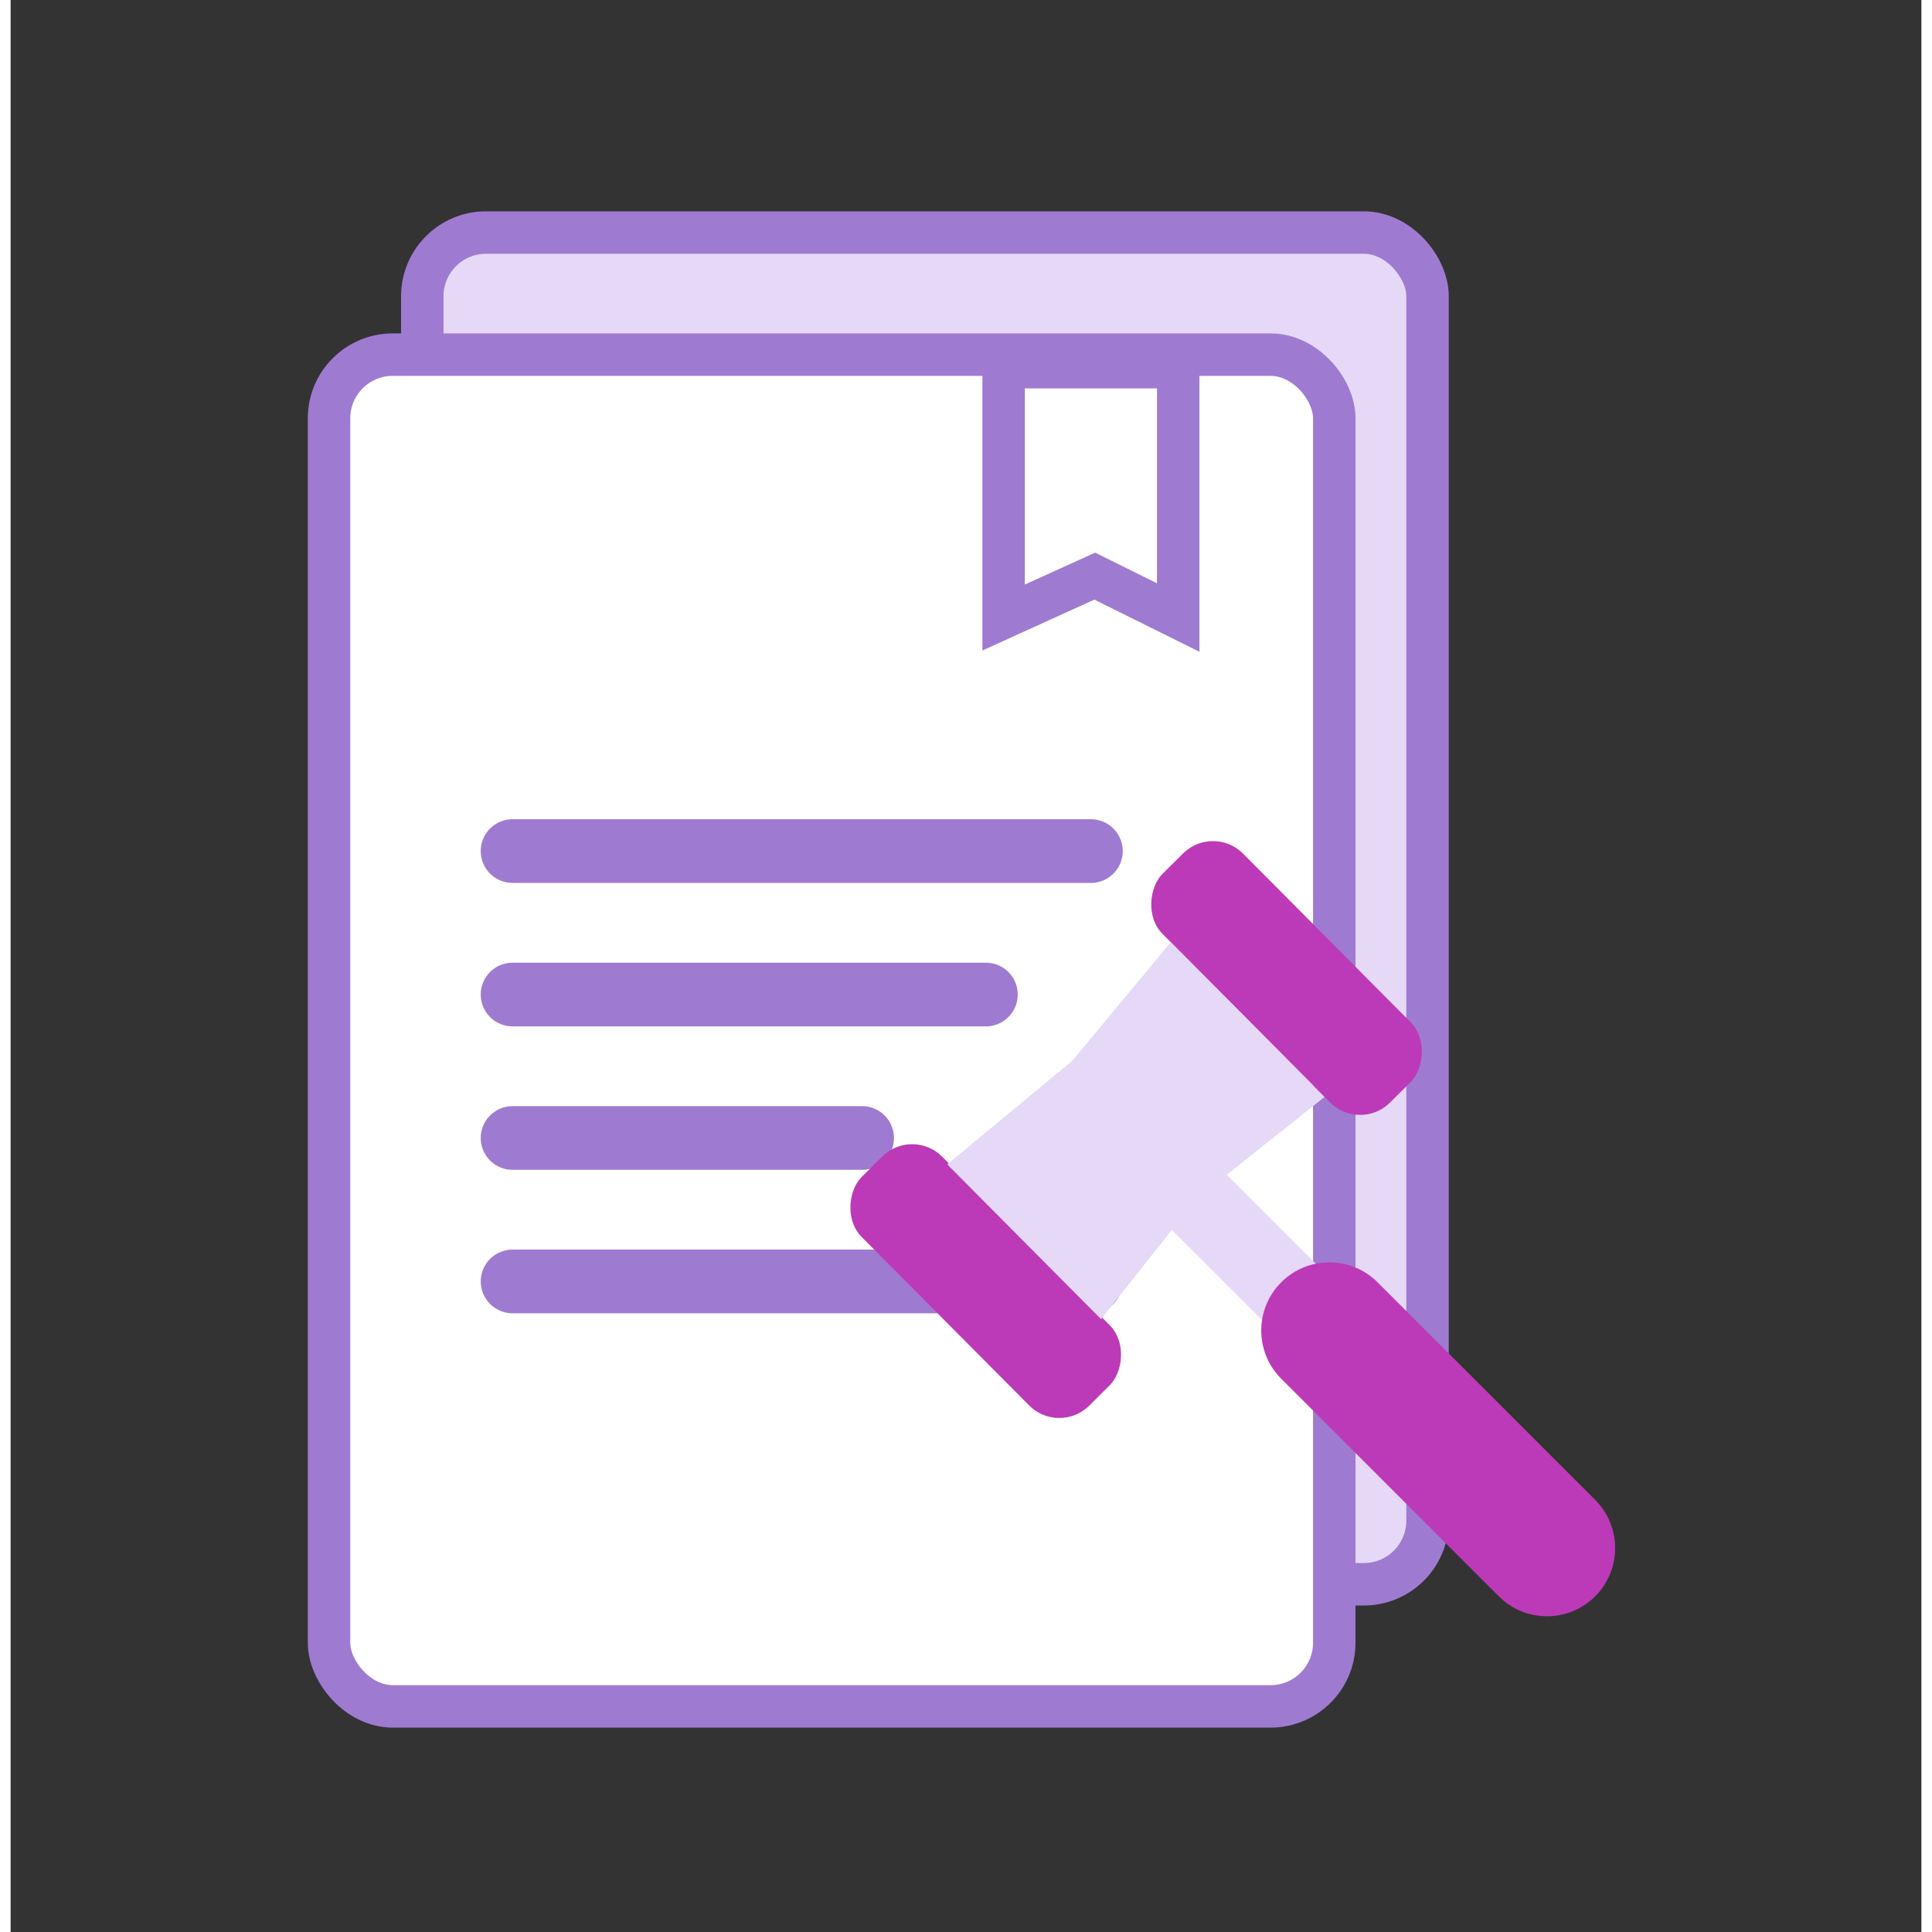 <svg width="90" height="90" viewBox="0 0 90 91" fill="none" xmlns="http://www.w3.org/2000/svg">
<rect x="0" y="0" width="90" height="91" fill="#333333" stroke="none"/>
<rect x="19.391" y="10.953" width="47.348" height="63.669" rx="3" fill="#E5D9F7" stroke="#9E7BD1" stroke-width="2"/>
<rect x="14.998" y="16.704" width="47.348" height="63.669" rx="3" fill="white" stroke="#9E7BD1" stroke-width="2"/>
<path d="M23.643 40.087H50.883" stroke="#9E7BD1" stroke-width="3" stroke-linecap="round"/>
<path d="M23.643 46.844H45.937" stroke="#9E7BD1" stroke-width="3" stroke-linecap="round"/>
<path d="M23.643 53.601H40.107" stroke="#9E7BD1" stroke-width="3" stroke-linecap="round"/>
<path d="M23.643 60.357H50.883" stroke="#9E7BD1" stroke-width="3" stroke-linecap="round"/>
<path d="M46.772 29.087V17.295H54.995V29.087L51.064 27.136L46.772 29.087Z" stroke="#9E7BD1" stroke-width="2"/>
<rect x="42.471" y="53.065" width="15.196" height="5.356" rx="2" transform="rotate(45.172 42.471 53.065)" fill="#BC3AB7"/>
<rect x="56.641" y="38.789" width="15.196" height="5.356" rx="2" transform="rotate(45.172 56.641 38.789)" fill="#BC3AB7"/>
<path d="M54.642 44.381L61.887 51.67L55.855 56.473L51.361 62.133L44.116 54.844L50.006 49.962L54.642 44.381Z" fill="#E5D9F7"/>
<path fill-rule="evenodd" clip-rule="evenodd" d="M59.435 62.669L54.266 57.501L56.86 54.906L62.029 60.075L59.435 62.669Z" fill="#E5D9F7"/>
<path fill-rule="evenodd" clip-rule="evenodd" d="M59.847 60.399C61.101 59.145 63.134 59.145 64.387 60.399L74.636 70.648C75.89 71.902 75.89 73.934 74.636 75.188C73.382 76.442 71.35 76.442 70.096 75.188L59.847 64.939C58.593 63.686 58.593 61.653 59.847 60.399Z" fill="#BC3AB7"/>
</svg>
